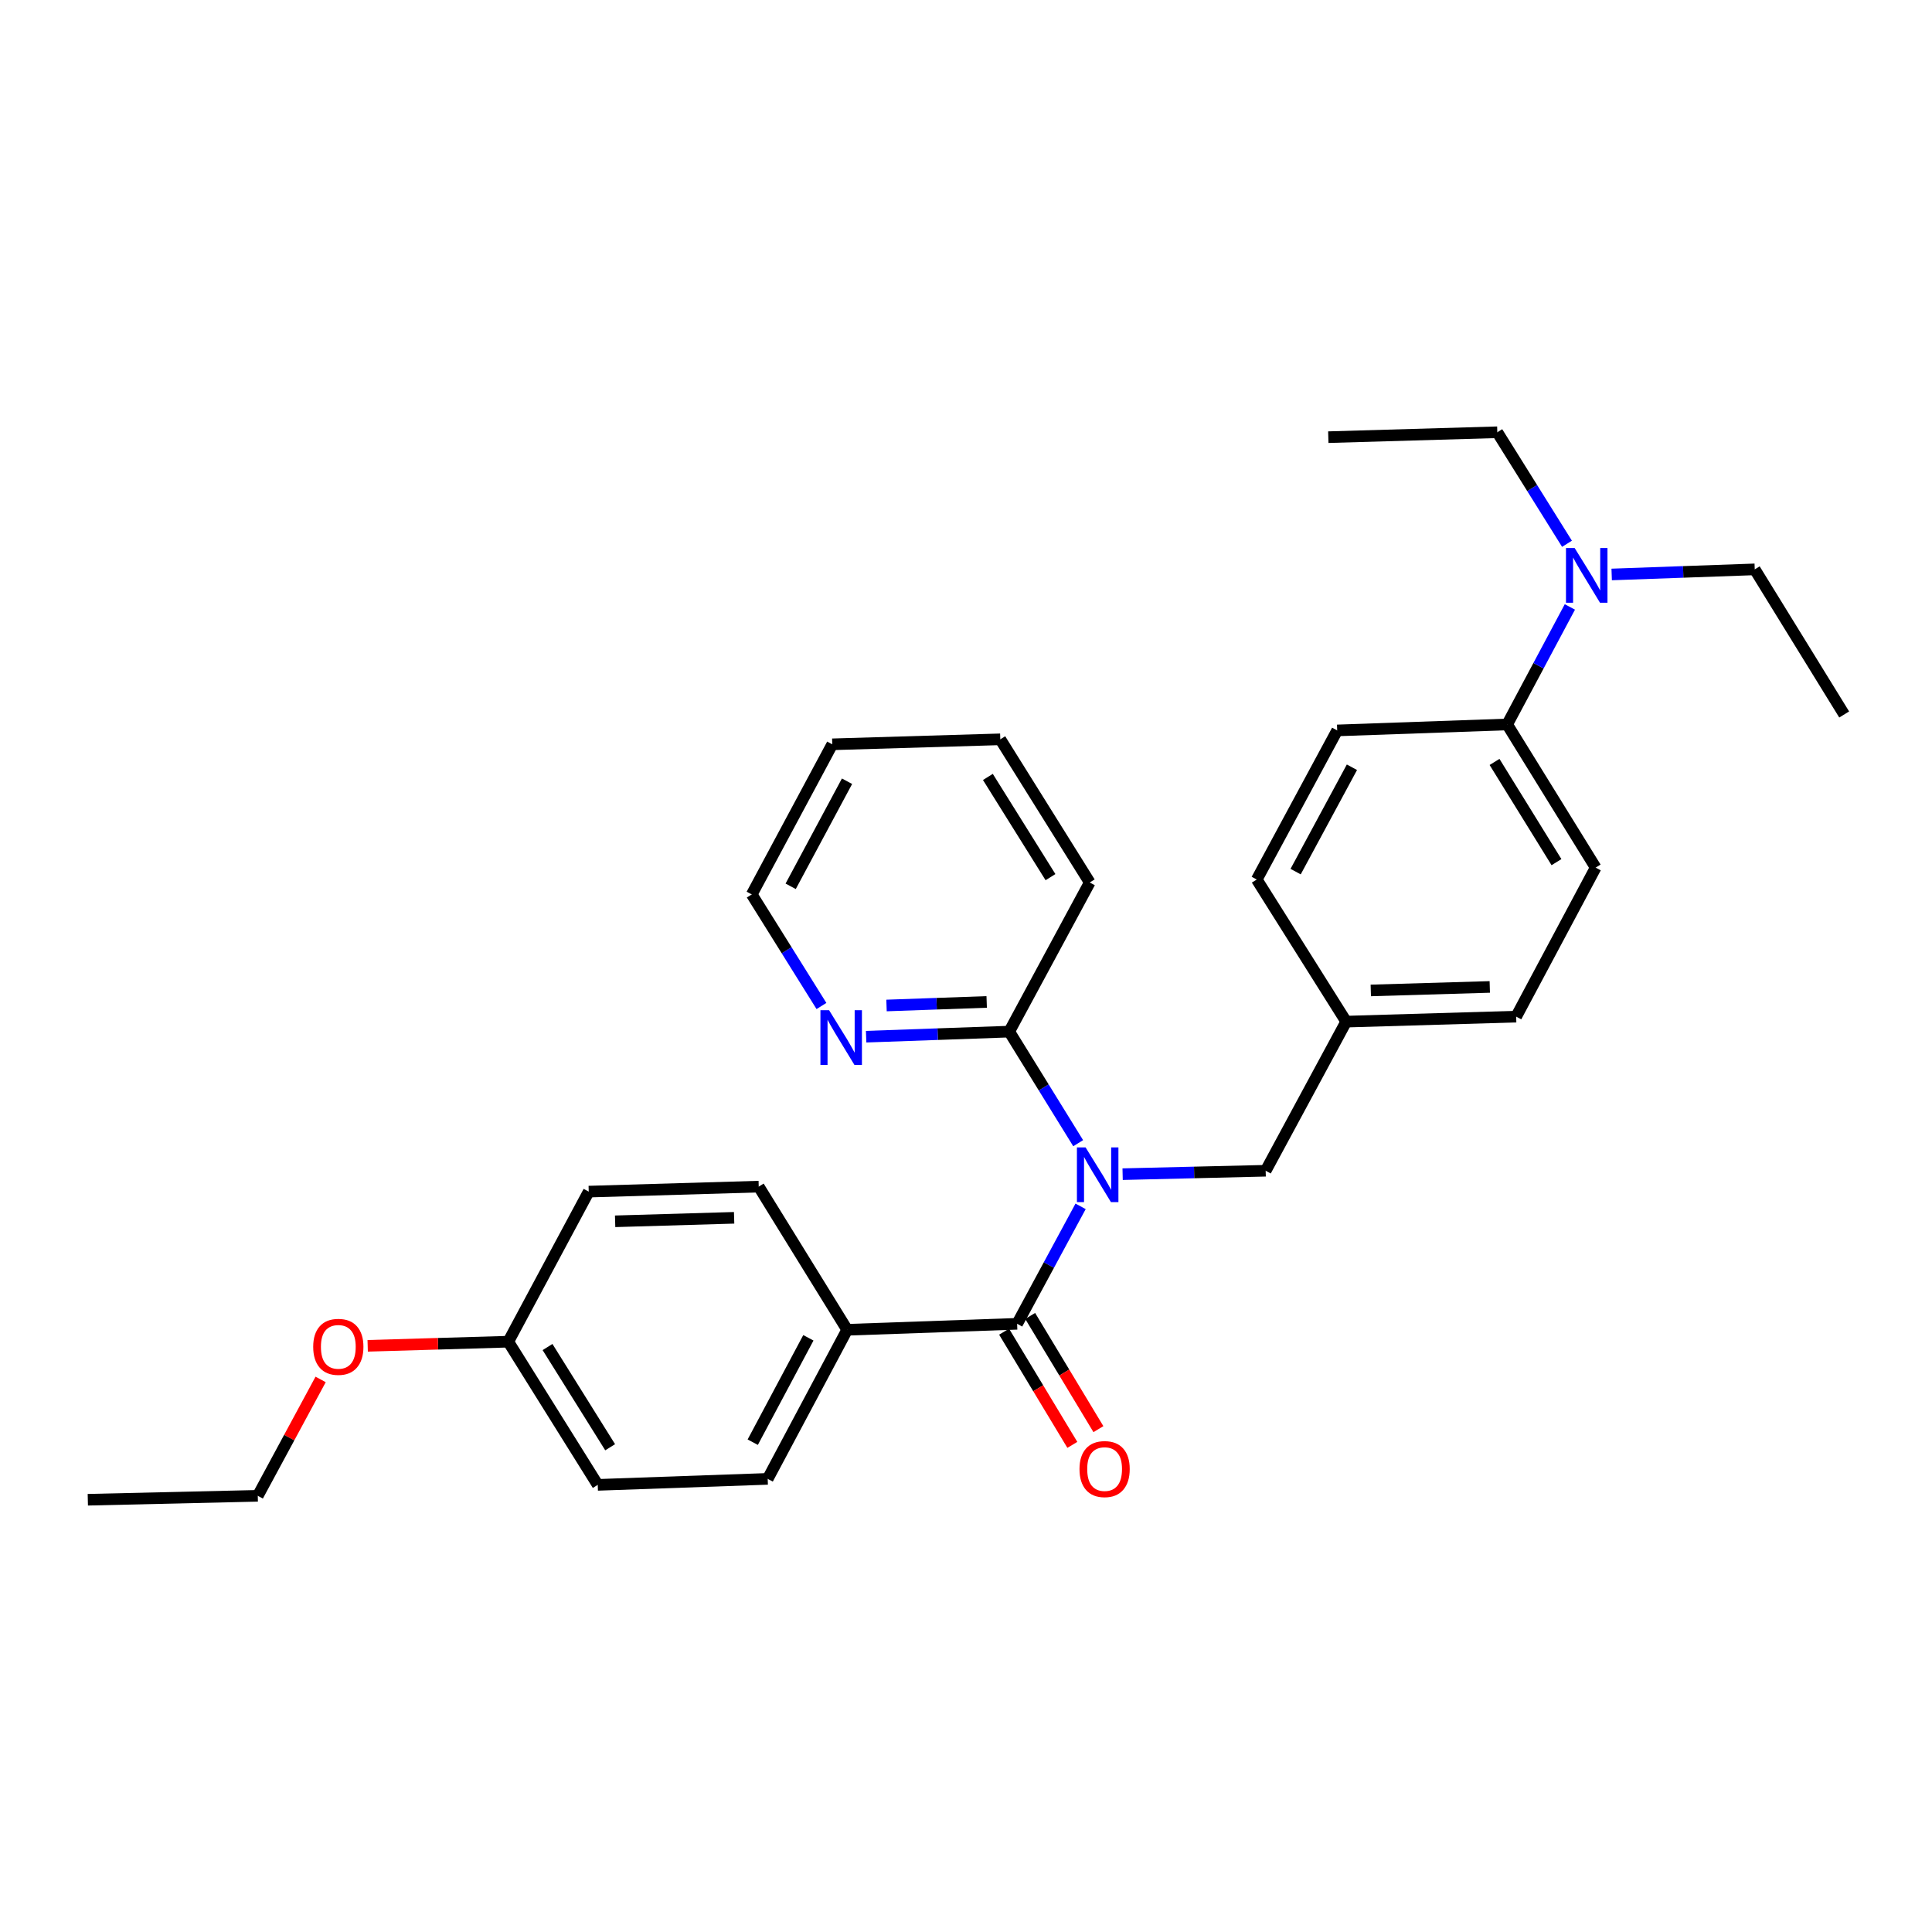 <?xml version='1.0' encoding='iso-8859-1'?>
<svg version='1.1' baseProfile='full'
              xmlns='http://www.w3.org/2000/svg'
                      xmlns:rdkit='http://www.rdkit.org/xml'
                      xmlns:xlink='http://www.w3.org/1999/xlink'
                  xml:space='preserve'
width='1000px' height='1000px' viewBox='0 0 1000 1000'>
<!-- END OF HEADER -->
<rect style='opacity:1.0;fill:#FFFFFF;stroke:none' width='1000' height='1000' x='0' y='0'> </rect>
<path class='bond-0' d='M 559.317,624.406 L 542.891,654.803' style='fill:none;fill-rule:evenodd;stroke:#0000FF;stroke-width:6px;stroke-linecap:butt;stroke-linejoin:miter;stroke-opacity:1' />
<path class='bond-0' d='M 542.891,654.803 L 526.466,685.2' style='fill:none;fill-rule:evenodd;stroke:#000000;stroke-width:6px;stroke-linecap:butt;stroke-linejoin:miter;stroke-opacity:1' />
<path class='bond-1' d='M 558.059,591.716 L 540.218,562.839' style='fill:none;fill-rule:evenodd;stroke:#0000FF;stroke-width:6px;stroke-linecap:butt;stroke-linejoin:miter;stroke-opacity:1' />
<path class='bond-1' d='M 540.218,562.839 L 522.376,533.963' style='fill:none;fill-rule:evenodd;stroke:#000000;stroke-width:6px;stroke-linecap:butt;stroke-linejoin:miter;stroke-opacity:1' />
<path class='bond-3' d='M 581.067,607.745 L 618.088,606.861' style='fill:none;fill-rule:evenodd;stroke:#0000FF;stroke-width:6px;stroke-linecap:butt;stroke-linejoin:miter;stroke-opacity:1' />
<path class='bond-3' d='M 618.088,606.861 L 655.109,605.978' style='fill:none;fill-rule:evenodd;stroke:#000000;stroke-width:6px;stroke-linecap:butt;stroke-linejoin:miter;stroke-opacity:1' />
<path class='bond-2' d='M 526.466,685.2 L 438.494,688.292' style='fill:none;fill-rule:evenodd;stroke:#000000;stroke-width:6px;stroke-linecap:butt;stroke-linejoin:miter;stroke-opacity:1' />
<path class='bond-5' d='M 519.716,689.27 L 537.377,718.567' style='fill:none;fill-rule:evenodd;stroke:#000000;stroke-width:6px;stroke-linecap:butt;stroke-linejoin:miter;stroke-opacity:1' />
<path class='bond-5' d='M 537.377,718.567 L 555.039,747.864' style='fill:none;fill-rule:evenodd;stroke:#FF0000;stroke-width:6px;stroke-linecap:butt;stroke-linejoin:miter;stroke-opacity:1' />
<path class='bond-5' d='M 533.216,681.131 L 550.878,710.428' style='fill:none;fill-rule:evenodd;stroke:#000000;stroke-width:6px;stroke-linecap:butt;stroke-linejoin:miter;stroke-opacity:1' />
<path class='bond-5' d='M 550.878,710.428 L 568.539,739.725' style='fill:none;fill-rule:evenodd;stroke:#FF0000;stroke-width:6px;stroke-linecap:butt;stroke-linejoin:miter;stroke-opacity:1' />
<path class='bond-4' d='M 522.376,533.963 L 485.343,535.275' style='fill:none;fill-rule:evenodd;stroke:#000000;stroke-width:6px;stroke-linecap:butt;stroke-linejoin:miter;stroke-opacity:1' />
<path class='bond-4' d='M 485.343,535.275 L 448.31,536.588' style='fill:none;fill-rule:evenodd;stroke:#0000FF;stroke-width:6px;stroke-linecap:butt;stroke-linejoin:miter;stroke-opacity:1' />
<path class='bond-4' d='M 510.708,518.602 L 484.785,519.521' style='fill:none;fill-rule:evenodd;stroke:#000000;stroke-width:6px;stroke-linecap:butt;stroke-linejoin:miter;stroke-opacity:1' />
<path class='bond-4' d='M 484.785,519.521 L 458.861,520.44' style='fill:none;fill-rule:evenodd;stroke:#0000FF;stroke-width:6px;stroke-linecap:butt;stroke-linejoin:miter;stroke-opacity:1' />
<path class='bond-19' d='M 522.376,533.963 L 564.046,456.772' style='fill:none;fill-rule:evenodd;stroke:#000000;stroke-width:6px;stroke-linecap:butt;stroke-linejoin:miter;stroke-opacity:1' />
<path class='bond-8' d='M 438.494,688.292 L 397.359,765.465' style='fill:none;fill-rule:evenodd;stroke:#000000;stroke-width:6px;stroke-linecap:butt;stroke-linejoin:miter;stroke-opacity:1' />
<path class='bond-8' d='M 418.413,692.453 L 389.618,746.474' style='fill:none;fill-rule:evenodd;stroke:#000000;stroke-width:6px;stroke-linecap:butt;stroke-linejoin:miter;stroke-opacity:1' />
<path class='bond-9' d='M 438.494,688.292 L 392.717,614.192' style='fill:none;fill-rule:evenodd;stroke:#000000;stroke-width:6px;stroke-linecap:butt;stroke-linejoin:miter;stroke-opacity:1' />
<path class='bond-12' d='M 655.109,605.978 L 696.787,528.796' style='fill:none;fill-rule:evenodd;stroke:#000000;stroke-width:6px;stroke-linecap:butt;stroke-linejoin:miter;stroke-opacity:1' />
<path class='bond-20' d='M 425.184,520.701 L 407.147,491.828' style='fill:none;fill-rule:evenodd;stroke:#0000FF;stroke-width:6px;stroke-linecap:butt;stroke-linejoin:miter;stroke-opacity:1' />
<path class='bond-20' d='M 407.147,491.828 L 389.109,462.955' style='fill:none;fill-rule:evenodd;stroke:#000000;stroke-width:6px;stroke-linecap:butt;stroke-linejoin:miter;stroke-opacity:1' />
<path class='bond-6' d='M 780.108,374.974 L 825.911,449.074' style='fill:none;fill-rule:evenodd;stroke:#000000;stroke-width:6px;stroke-linecap:butt;stroke-linejoin:miter;stroke-opacity:1' />
<path class='bond-6' d='M 773.57,394.378 L 805.632,446.247' style='fill:none;fill-rule:evenodd;stroke:#000000;stroke-width:6px;stroke-linecap:butt;stroke-linejoin:miter;stroke-opacity:1' />
<path class='bond-7' d='M 780.108,374.974 L 796.337,344.561' style='fill:none;fill-rule:evenodd;stroke:#000000;stroke-width:6px;stroke-linecap:butt;stroke-linejoin:miter;stroke-opacity:1' />
<path class='bond-7' d='M 796.337,344.561 L 812.565,314.148' style='fill:none;fill-rule:evenodd;stroke:#0000FF;stroke-width:6px;stroke-linecap:butt;stroke-linejoin:miter;stroke-opacity:1' />
<path class='bond-29' d='M 780.108,374.974 L 692.128,378.066' style='fill:none;fill-rule:evenodd;stroke:#000000;stroke-width:6px;stroke-linecap:butt;stroke-linejoin:miter;stroke-opacity:1' />
<path class='bond-21' d='M 834.203,297.34 L 871.227,296.02' style='fill:none;fill-rule:evenodd;stroke:#0000FF;stroke-width:6px;stroke-linecap:butt;stroke-linejoin:miter;stroke-opacity:1' />
<path class='bond-21' d='M 871.227,296.02 L 908.252,294.701' style='fill:none;fill-rule:evenodd;stroke:#000000;stroke-width:6px;stroke-linecap:butt;stroke-linejoin:miter;stroke-opacity:1' />
<path class='bond-22' d='M 811.074,281.457 L 793.038,252.597' style='fill:none;fill-rule:evenodd;stroke:#0000FF;stroke-width:6px;stroke-linecap:butt;stroke-linejoin:miter;stroke-opacity:1' />
<path class='bond-22' d='M 793.038,252.597 L 775.003,223.736' style='fill:none;fill-rule:evenodd;stroke:#000000;stroke-width:6px;stroke-linecap:butt;stroke-linejoin:miter;stroke-opacity:1' />
<path class='bond-16' d='M 397.359,765.465 L 309.387,768.566' style='fill:none;fill-rule:evenodd;stroke:#000000;stroke-width:6px;stroke-linecap:butt;stroke-linejoin:miter;stroke-opacity:1' />
<path class='bond-17' d='M 392.717,614.192 L 304.728,616.776' style='fill:none;fill-rule:evenodd;stroke:#000000;stroke-width:6px;stroke-linecap:butt;stroke-linejoin:miter;stroke-opacity:1' />
<path class='bond-17' d='M 379.982,630.337 L 318.389,632.146' style='fill:none;fill-rule:evenodd;stroke:#000000;stroke-width:6px;stroke-linecap:butt;stroke-linejoin:miter;stroke-opacity:1' />
<path class='bond-10' d='M 692.128,378.066 L 650.493,455.239' style='fill:none;fill-rule:evenodd;stroke:#000000;stroke-width:6px;stroke-linecap:butt;stroke-linejoin:miter;stroke-opacity:1' />
<path class='bond-10' d='M 699.756,397.126 L 670.612,451.148' style='fill:none;fill-rule:evenodd;stroke:#000000;stroke-width:6px;stroke-linecap:butt;stroke-linejoin:miter;stroke-opacity:1' />
<path class='bond-11' d='M 825.911,449.074 L 784.767,526.203' style='fill:none;fill-rule:evenodd;stroke:#000000;stroke-width:6px;stroke-linecap:butt;stroke-linejoin:miter;stroke-opacity:1' />
<path class='bond-14' d='M 696.787,528.796 L 650.493,455.239' style='fill:none;fill-rule:evenodd;stroke:#000000;stroke-width:6px;stroke-linecap:butt;stroke-linejoin:miter;stroke-opacity:1' />
<path class='bond-15' d='M 696.787,528.796 L 784.767,526.203' style='fill:none;fill-rule:evenodd;stroke:#000000;stroke-width:6px;stroke-linecap:butt;stroke-linejoin:miter;stroke-opacity:1' />
<path class='bond-15' d='M 709.52,512.65 L 771.106,510.835' style='fill:none;fill-rule:evenodd;stroke:#000000;stroke-width:6px;stroke-linecap:butt;stroke-linejoin:miter;stroke-opacity:1' />
<path class='bond-13' d='M 263.085,694.457 L 304.728,616.776' style='fill:none;fill-rule:evenodd;stroke:#000000;stroke-width:6px;stroke-linecap:butt;stroke-linejoin:miter;stroke-opacity:1' />
<path class='bond-18' d='M 263.085,694.457 L 226.699,695.526' style='fill:none;fill-rule:evenodd;stroke:#000000;stroke-width:6px;stroke-linecap:butt;stroke-linejoin:miter;stroke-opacity:1' />
<path class='bond-18' d='M 226.699,695.526 L 190.313,696.595' style='fill:none;fill-rule:evenodd;stroke:#FF0000;stroke-width:6px;stroke-linecap:butt;stroke-linejoin:miter;stroke-opacity:1' />
<path class='bond-31' d='M 263.085,694.457 L 309.387,768.566' style='fill:none;fill-rule:evenodd;stroke:#000000;stroke-width:6px;stroke-linecap:butt;stroke-linejoin:miter;stroke-opacity:1' />
<path class='bond-31' d='M 283.399,697.221 L 315.811,749.096' style='fill:none;fill-rule:evenodd;stroke:#000000;stroke-width:6px;stroke-linecap:butt;stroke-linejoin:miter;stroke-opacity:1' />
<path class='bond-23' d='M 165.958,713.994 L 149.692,744.113' style='fill:none;fill-rule:evenodd;stroke:#FF0000;stroke-width:6px;stroke-linecap:butt;stroke-linejoin:miter;stroke-opacity:1' />
<path class='bond-23' d='M 149.692,744.113 L 133.426,774.232' style='fill:none;fill-rule:evenodd;stroke:#000000;stroke-width:6px;stroke-linecap:butt;stroke-linejoin:miter;stroke-opacity:1' />
<path class='bond-27' d='M 564.046,456.772 L 517.752,382.672' style='fill:none;fill-rule:evenodd;stroke:#000000;stroke-width:6px;stroke-linecap:butt;stroke-linejoin:miter;stroke-opacity:1' />
<path class='bond-27' d='M 543.732,454.009 L 511.327,402.14' style='fill:none;fill-rule:evenodd;stroke:#000000;stroke-width:6px;stroke-linecap:butt;stroke-linejoin:miter;stroke-opacity:1' />
<path class='bond-30' d='M 389.109,462.955 L 430.779,385.256' style='fill:none;fill-rule:evenodd;stroke:#000000;stroke-width:6px;stroke-linecap:butt;stroke-linejoin:miter;stroke-opacity:1' />
<path class='bond-30' d='M 409.252,458.75 L 438.42,404.361' style='fill:none;fill-rule:evenodd;stroke:#000000;stroke-width:6px;stroke-linecap:butt;stroke-linejoin:miter;stroke-opacity:1' />
<path class='bond-24' d='M 908.252,294.701 L 954.545,369.816' style='fill:none;fill-rule:evenodd;stroke:#000000;stroke-width:6px;stroke-linecap:butt;stroke-linejoin:miter;stroke-opacity:1' />
<path class='bond-25' d='M 775.003,223.736 L 687.53,226.276' style='fill:none;fill-rule:evenodd;stroke:#000000;stroke-width:6px;stroke-linecap:butt;stroke-linejoin:miter;stroke-opacity:1' />
<path class='bond-26' d='M 133.426,774.232 L 45.455,776.264' style='fill:none;fill-rule:evenodd;stroke:#000000;stroke-width:6px;stroke-linecap:butt;stroke-linejoin:miter;stroke-opacity:1' />
<path class='bond-28' d='M 517.752,382.672 L 430.779,385.256' style='fill:none;fill-rule:evenodd;stroke:#000000;stroke-width:6px;stroke-linecap:butt;stroke-linejoin:miter;stroke-opacity:1' />
<path  class='atom-0' d='M 561.893 593.893
L 571.173 608.893
Q 572.093 610.373, 573.573 613.053
Q 575.053 615.733, 575.133 615.893
L 575.133 593.893
L 578.893 593.893
L 578.893 622.213
L 575.013 622.213
L 565.053 605.813
Q 563.893 603.893, 562.653 601.693
Q 561.453 599.493, 561.093 598.813
L 561.093 622.213
L 557.413 622.213
L 557.413 593.893
L 561.893 593.893
' fill='#0000FF'/>
<path  class='atom-5' d='M 429.134 522.885
L 438.414 537.885
Q 439.334 539.365, 440.814 542.045
Q 442.294 544.725, 442.374 544.885
L 442.374 522.885
L 446.134 522.885
L 446.134 551.205
L 442.254 551.205
L 432.294 534.805
Q 431.134 532.885, 429.894 530.685
Q 428.694 528.485, 428.334 527.805
L 428.334 551.205
L 424.654 551.205
L 424.654 522.885
L 429.134 522.885
' fill='#0000FF'/>
<path  class='atom-6' d='M 558.744 760.387
Q 558.744 753.587, 562.104 749.787
Q 565.464 745.987, 571.744 745.987
Q 578.024 745.987, 581.384 749.787
Q 584.744 753.587, 584.744 760.387
Q 584.744 767.267, 581.344 771.187
Q 577.944 775.067, 571.744 775.067
Q 565.504 775.067, 562.104 771.187
Q 558.744 767.307, 558.744 760.387
M 571.744 771.867
Q 576.064 771.867, 578.384 768.987
Q 580.744 766.067, 580.744 760.387
Q 580.744 754.827, 578.384 752.027
Q 576.064 749.187, 571.744 749.187
Q 567.424 749.187, 565.064 751.987
Q 562.744 754.787, 562.744 760.387
Q 562.744 766.107, 565.064 768.987
Q 567.424 771.867, 571.744 771.867
' fill='#FF0000'/>
<path  class='atom-8' d='M 815.027 283.641
L 824.307 298.641
Q 825.227 300.121, 826.707 302.801
Q 828.187 305.481, 828.267 305.641
L 828.267 283.641
L 832.027 283.641
L 832.027 311.961
L 828.147 311.961
L 818.187 295.561
Q 817.027 293.641, 815.787 291.441
Q 814.587 289.241, 814.227 288.561
L 814.227 311.961
L 810.547 311.961
L 810.547 283.641
L 815.027 283.641
' fill='#0000FF'/>
<path  class='atom-19' d='M 162.113 697.121
Q 162.113 690.321, 165.473 686.521
Q 168.833 682.721, 175.113 682.721
Q 181.393 682.721, 184.753 686.521
Q 188.113 690.321, 188.113 697.121
Q 188.113 704.001, 184.713 707.921
Q 181.313 711.801, 175.113 711.801
Q 168.873 711.801, 165.473 707.921
Q 162.113 704.041, 162.113 697.121
M 175.113 708.601
Q 179.433 708.601, 181.753 705.721
Q 184.113 702.801, 184.113 697.121
Q 184.113 691.561, 181.753 688.761
Q 179.433 685.921, 175.113 685.921
Q 170.793 685.921, 168.433 688.721
Q 166.113 691.521, 166.113 697.121
Q 166.113 702.841, 168.433 705.721
Q 170.793 708.601, 175.113 708.601
' fill='#FF0000'/>
</svg>
